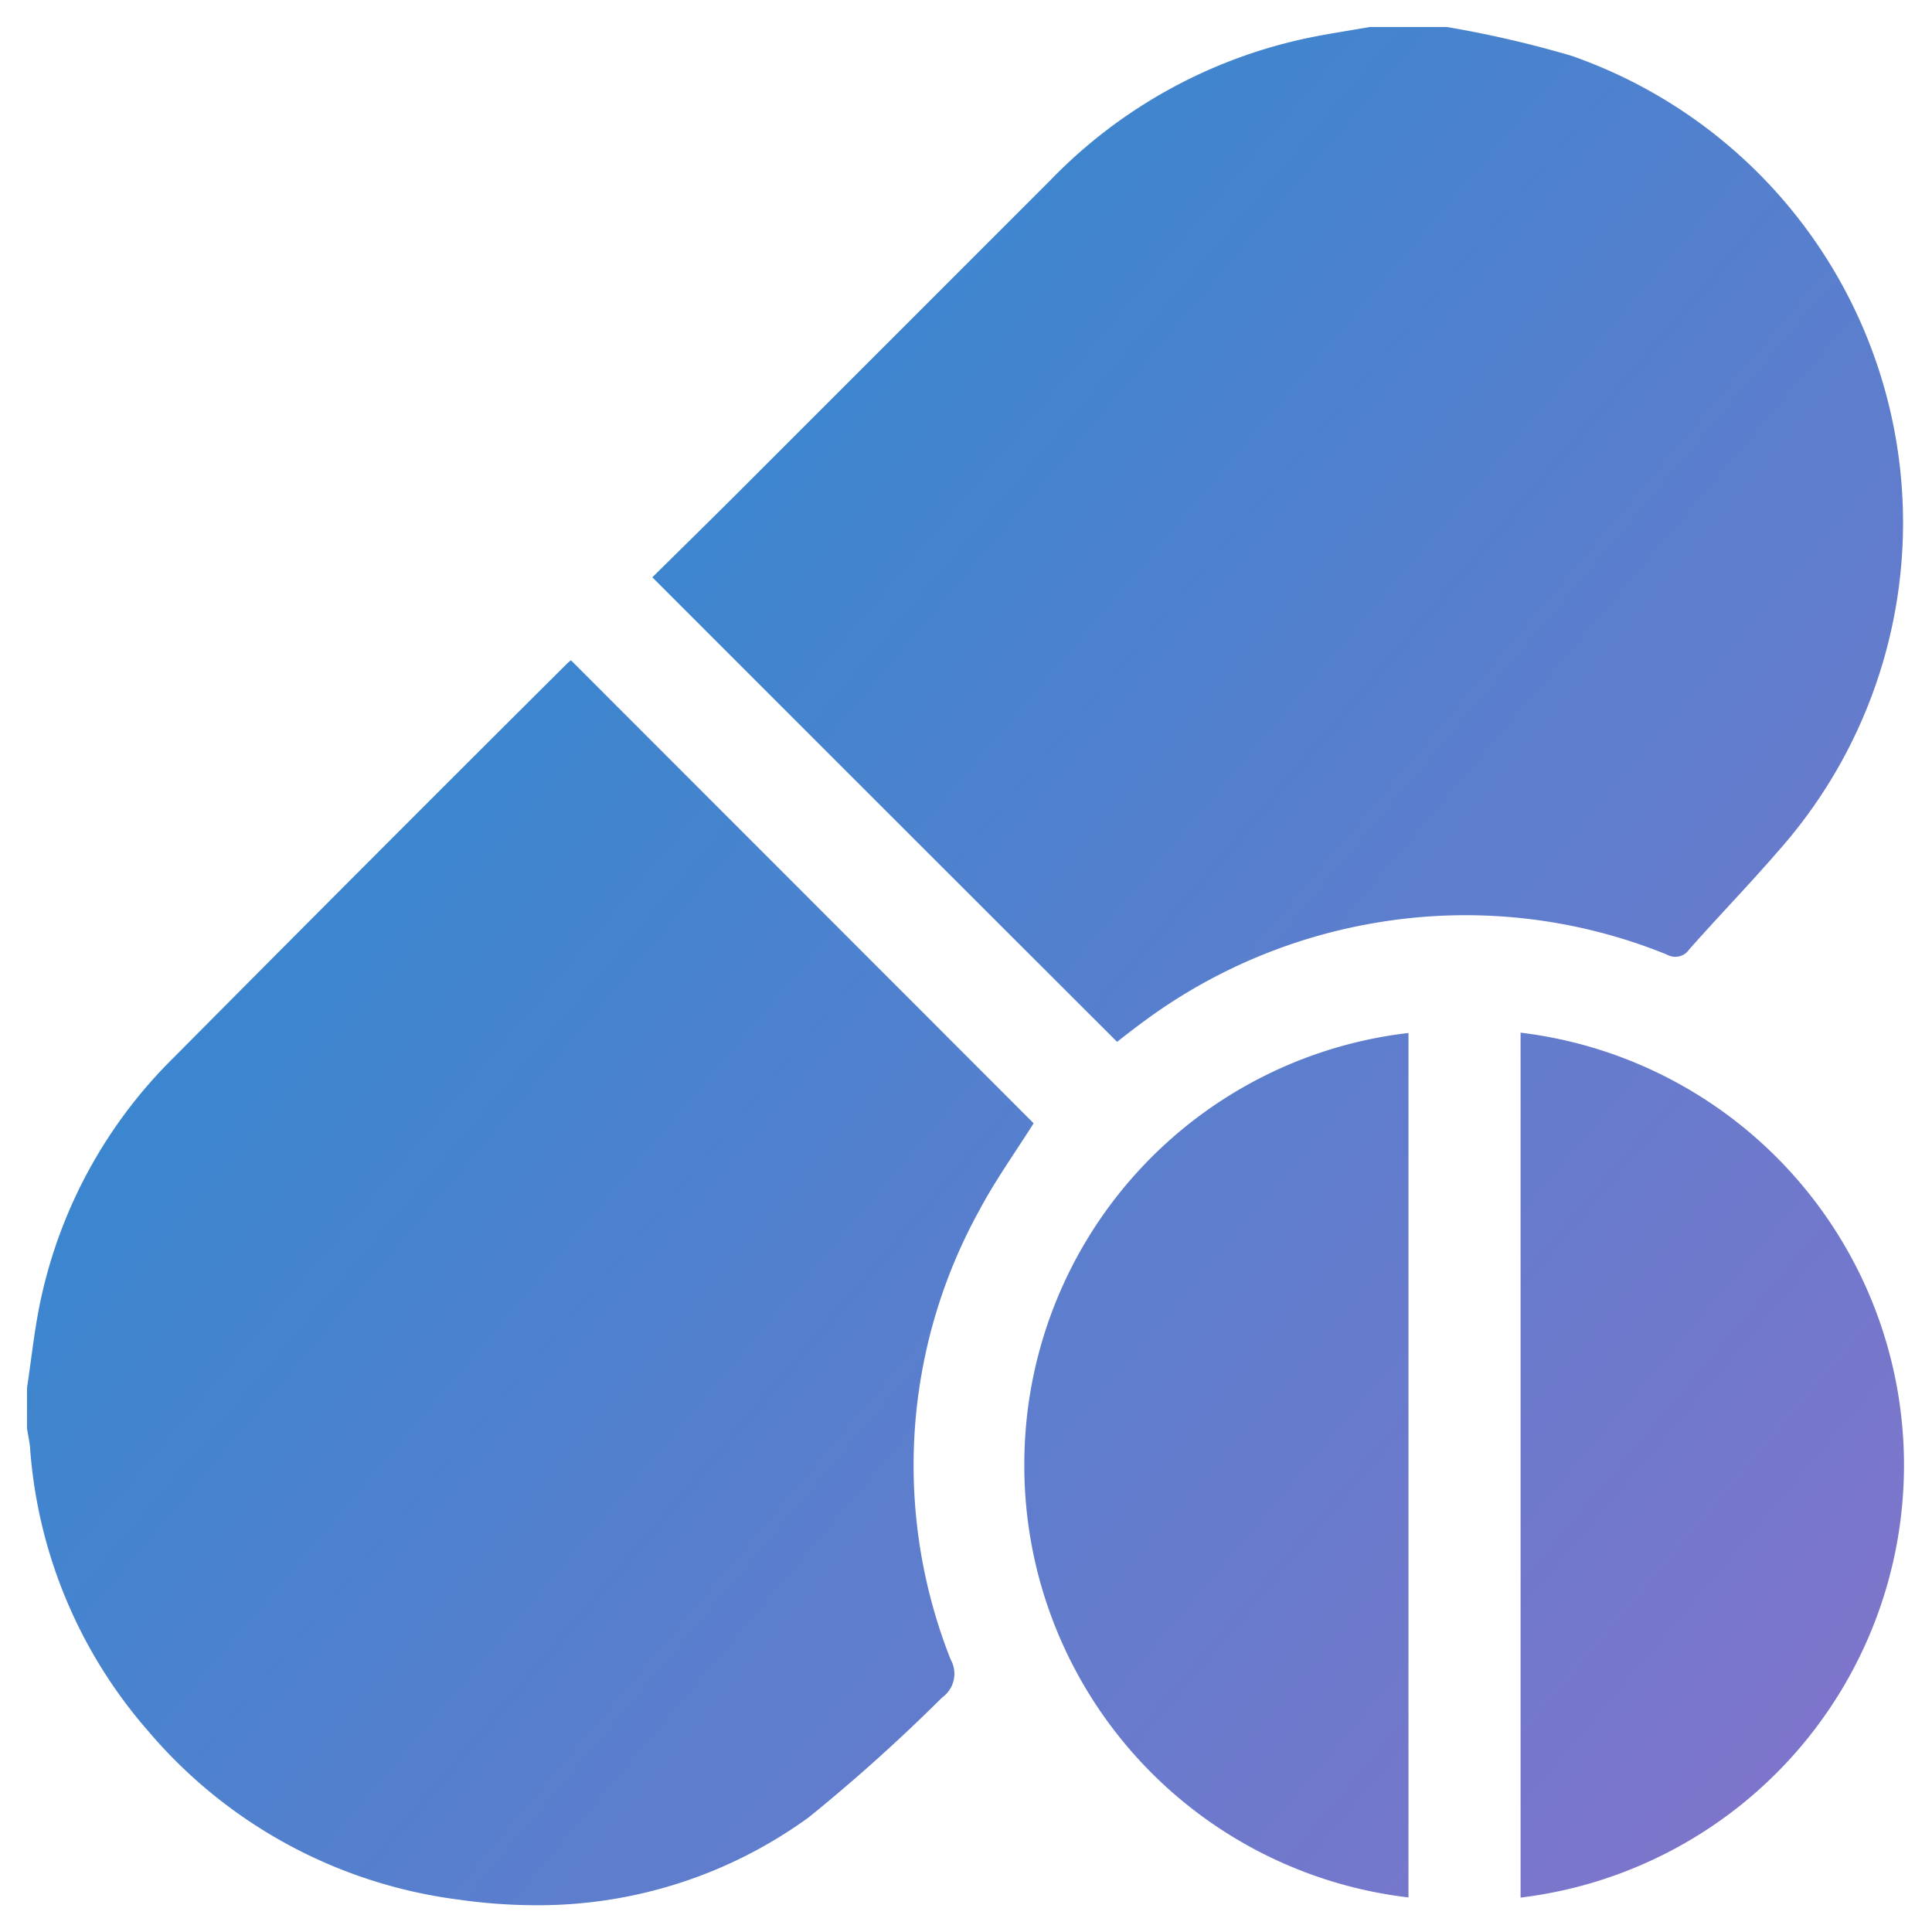 <svg xmlns="http://www.w3.org/2000/svg" xmlns:xlink="http://www.w3.org/1999/xlink" width="35.708" height="35.709" viewBox="0 0 35.708 35.709">
  <defs>
    <linearGradient id="linear-gradient" x1="0.146" x2="1" y2="1.084" gradientUnits="objectBoundingBox">
      <stop offset="0" stop-color="#248cd0"/>
      <stop offset="1" stop-color="#a26cc9"/>
    </linearGradient>
  </defs>
  <path id="合体_55" data-name="合体 55" d="M5802.958,13994.605a9.017,9.017,0,0,1-5.726-3.121,8.916,8.916,0,0,1-2.176-5.221c-.01-.123-.038-.242-.057-.365v-.746c.081-.533.136-1.072.247-1.6a8.91,8.91,0,0,1,2.467-4.51q3.619-3.647,7.258-7.27a.8.8,0,0,1,.082-.07q4.285,4.286,8.551,8.557c-.33.525-.713,1.057-1.017,1.633a9.748,9.748,0,0,0-.517,8.277.537.537,0,0,1-.154.7,32.467,32.467,0,0,1-2.465,2.215,8.5,8.5,0,0,1-5.065,1.627A10.189,10.189,0,0,1,5802.958,13994.605Zm19.646-16.021a8.051,8.051,0,0,1,0,15.986Zm-9.172,7.938a8.025,8.025,0,0,1,7.1-7.932v15.977A8.036,8.036,0,0,1,5813.432,13986.521Zm-6.875-16.354c.482-.477.991-.975,1.494-1.477q2.938-2.936,5.873-5.873a9.271,9.271,0,0,1,4.83-2.635c.352-.07.708-.123,1.063-.186h1.424a20.034,20.034,0,0,1,2.3.531,9.139,9.139,0,0,1,3.817,14.709c-.532.615-1.1,1.2-1.638,1.809a.307.307,0,0,1-.4.1,9.878,9.878,0,0,0-5.317-.605,10,10,0,0,0-4.356,1.83c-.182.133-.359.271-.5.383C5812.275,13975.887,5809.425,13973.037,5806.557,13970.168Z" transform="translate(-5794.5 -13959.498)" stroke="rgba(0,0,0,0)" stroke-width="1" fill="url(#linear-gradient)"/>
</svg>
